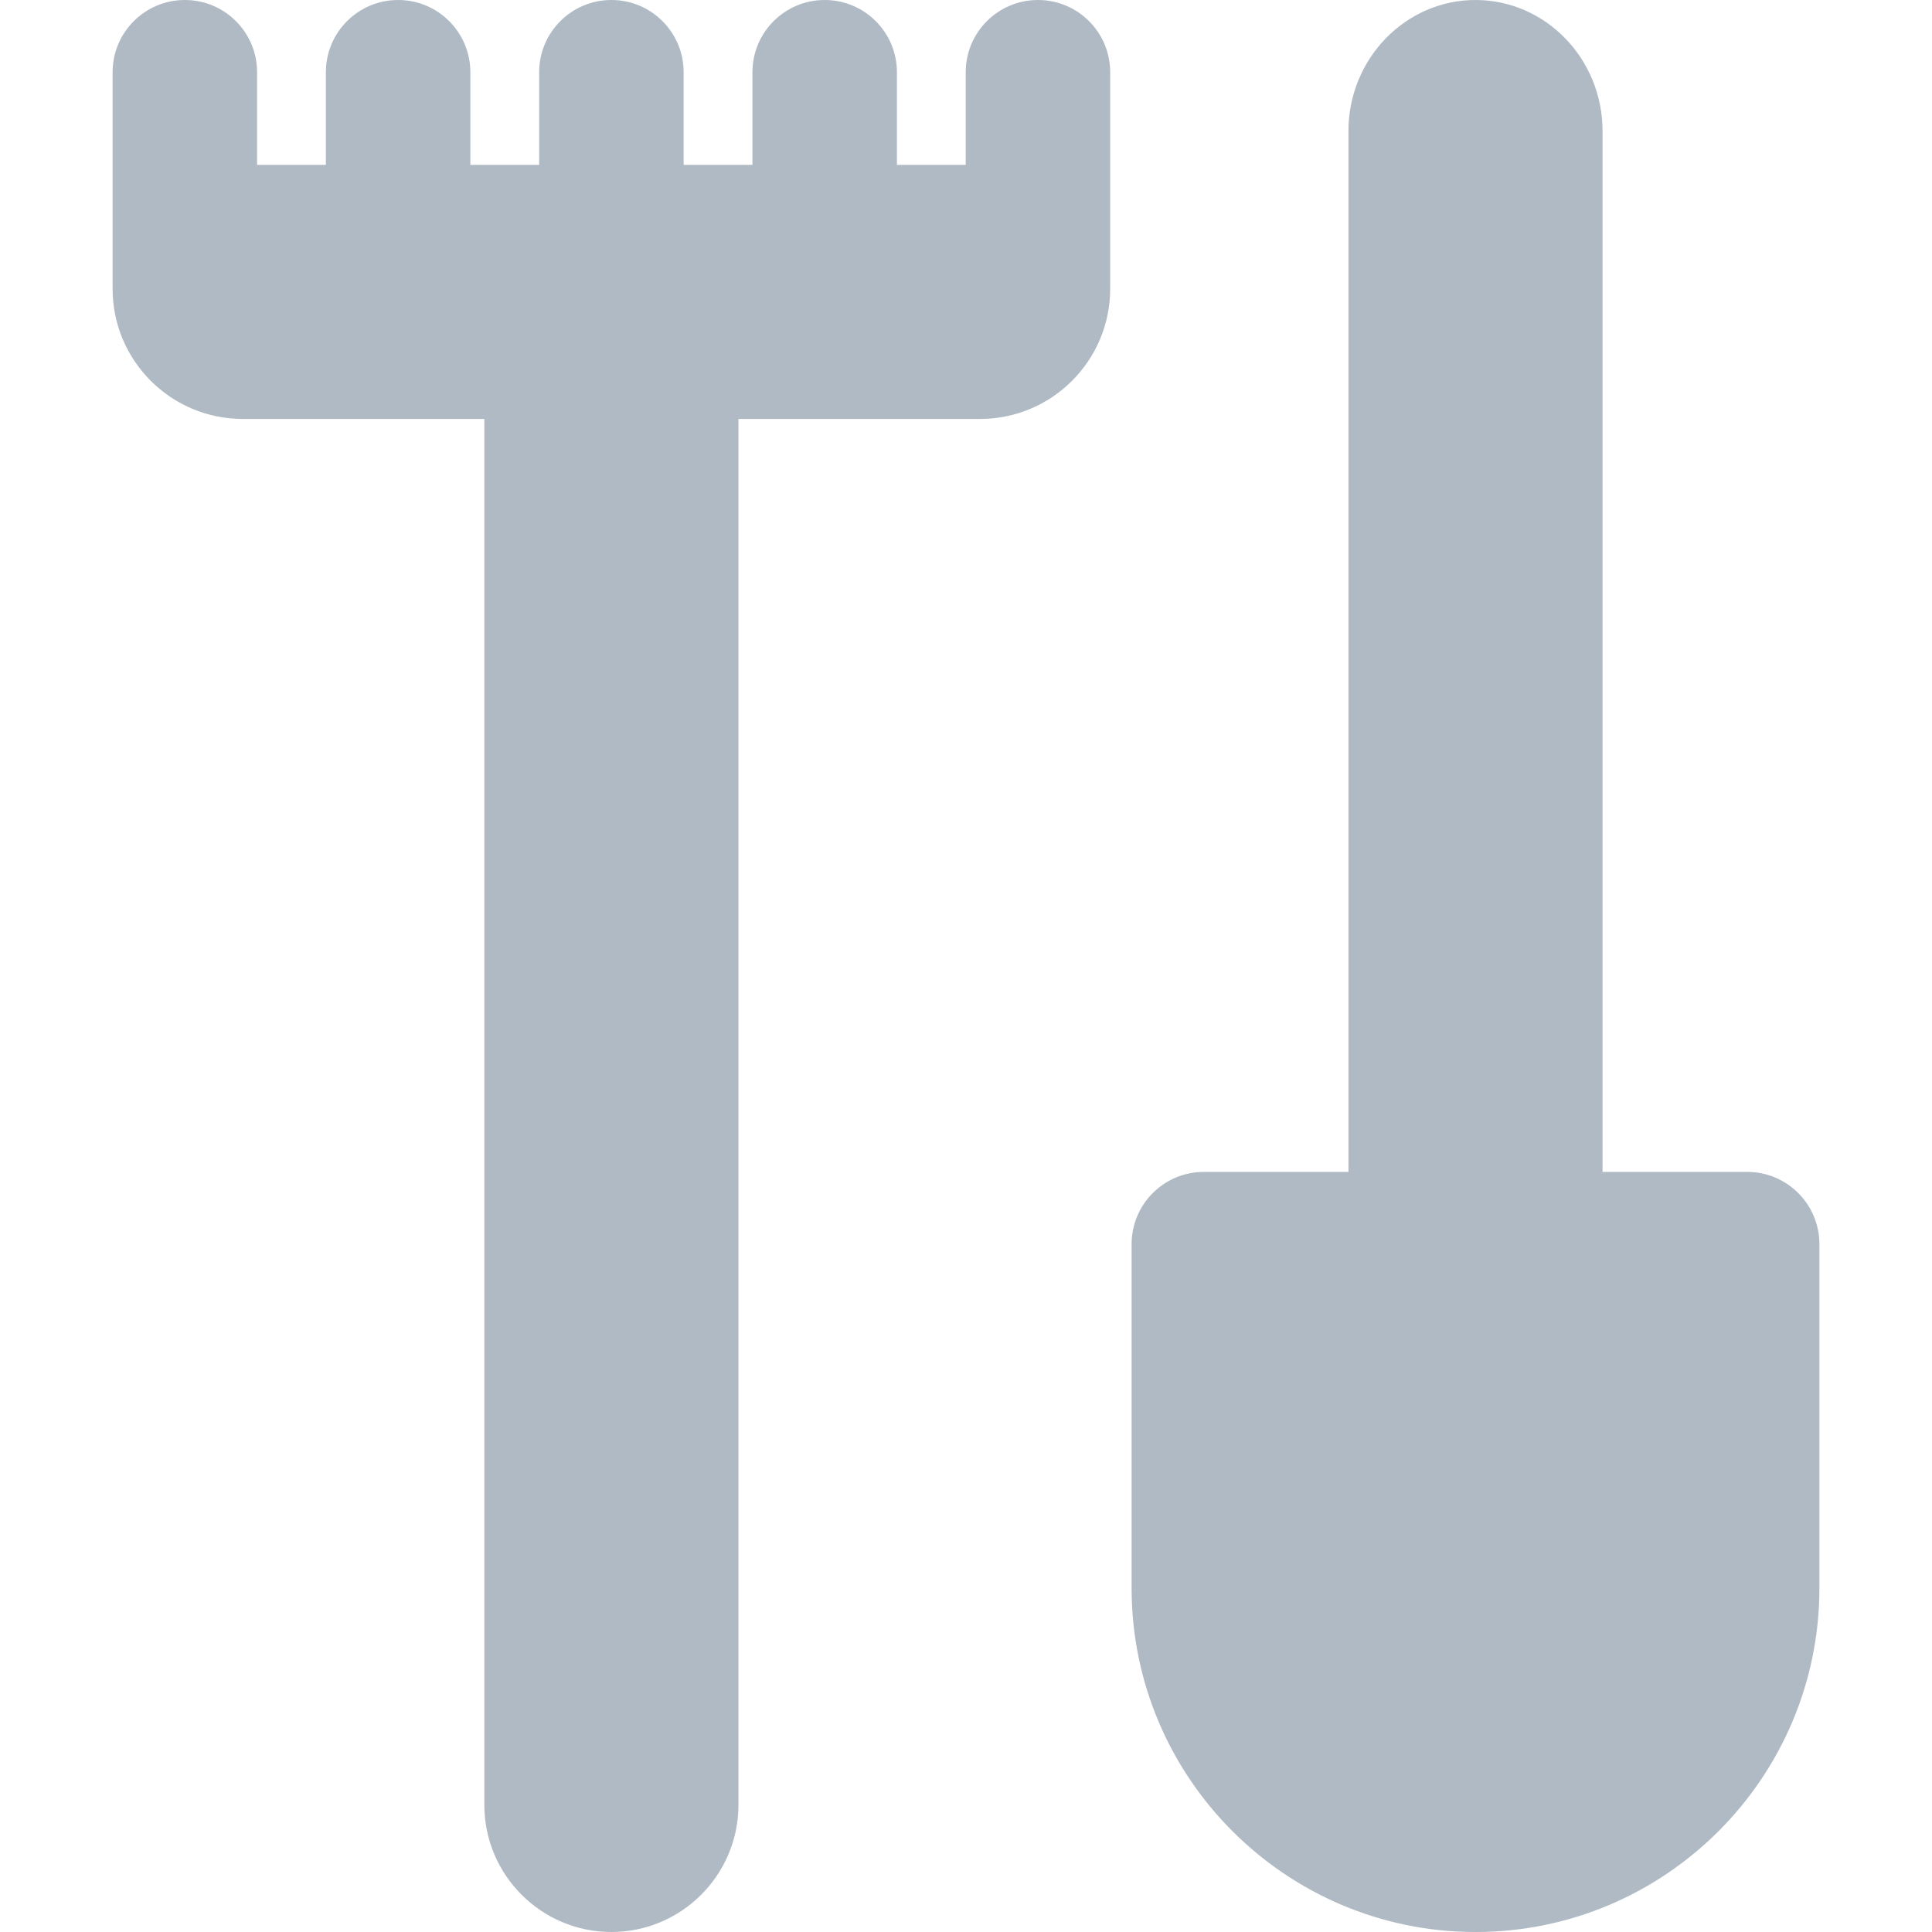 <?xml version="1.0" encoding="iso-8859-1"?>
<!-- Generator: Adobe Illustrator 17.1.0, SVG Export Plug-In . SVG Version: 6.00 Build 0)  -->
<!DOCTYPE svg PUBLIC "-//W3C//DTD SVG 1.1//EN" "http://www.w3.org/Graphics/SVG/1.1/DTD/svg11.dtd">
<svg xmlns="http://www.w3.org/2000/svg" xmlns:xlink="http://www.w3.org/1999/xlink" version="1.1" id="Capa_1" x="0px" y="0px" viewBox="0 0 200.588 200.588" style="enable-background:new 0 0 200.588 200.588;" xml:space="preserve" width="50px" height="50px">
<path d="M115.263,7.5v17.115v5.378c0,7.445-6.058,13.503-13.503,13.503H76.667v19.811c0,0.004,0,0.007,0,0.011s0,0.007,0,0.011  v124.069c0,7.273-5.917,13.19-13.19,13.19s-13.19-5.917-13.19-13.19V63.328c0-0.004,0-0.007,0-0.011s0-0.007,0-0.011V43.496H25.194  c-7.445,0-13.503-6.058-13.503-13.503v-5.378V7.5c0-4.143,3.357-7.5,7.5-7.5s7.5,3.357,7.5,7.5v9.615h7.143V7.5  c0-4.143,3.357-7.5,7.5-7.5s7.5,3.357,7.5,7.5v9.615h7.144V7.5c0-4.143,3.357-7.5,7.5-7.5s7.5,3.357,7.5,7.5v9.615h7.144V7.5  c0-4.143,3.357-7.5,7.5-7.5s7.5,3.357,7.5,7.5v9.615h7.143V7.5c0-4.143,3.357-7.5,7.5-7.5S115.263,3.357,115.263,7.5z   M181.397,121.672h-15.014v-1.687c0-0.007-0.001-0.013-0.001-0.019V13.606c0-7.503-5.917-13.606-13.19-13.606  s-13.19,6.104-13.19,13.606v106.379v1.687h-15.014c-4.143,0-7.5,3.357-7.5,7.5v35.712c0,19.688,16.017,35.704,35.704,35.704  s35.705-16.017,35.705-35.704v-35.712C188.897,125.029,185.54,121.672,181.397,121.672z" fill="#afbac4"/>
<g>
</g>
<g>
</g>
<g>
</g>
<g>
</g>
<g>
</g>
<g>
</g>
<g>
</g>
<g>
</g>
<g>
</g>
<g>
</g>
<g>
</g>
<g>
</g>
<g>
</g>
<g>
</g>
<g>
</g>
</svg>
